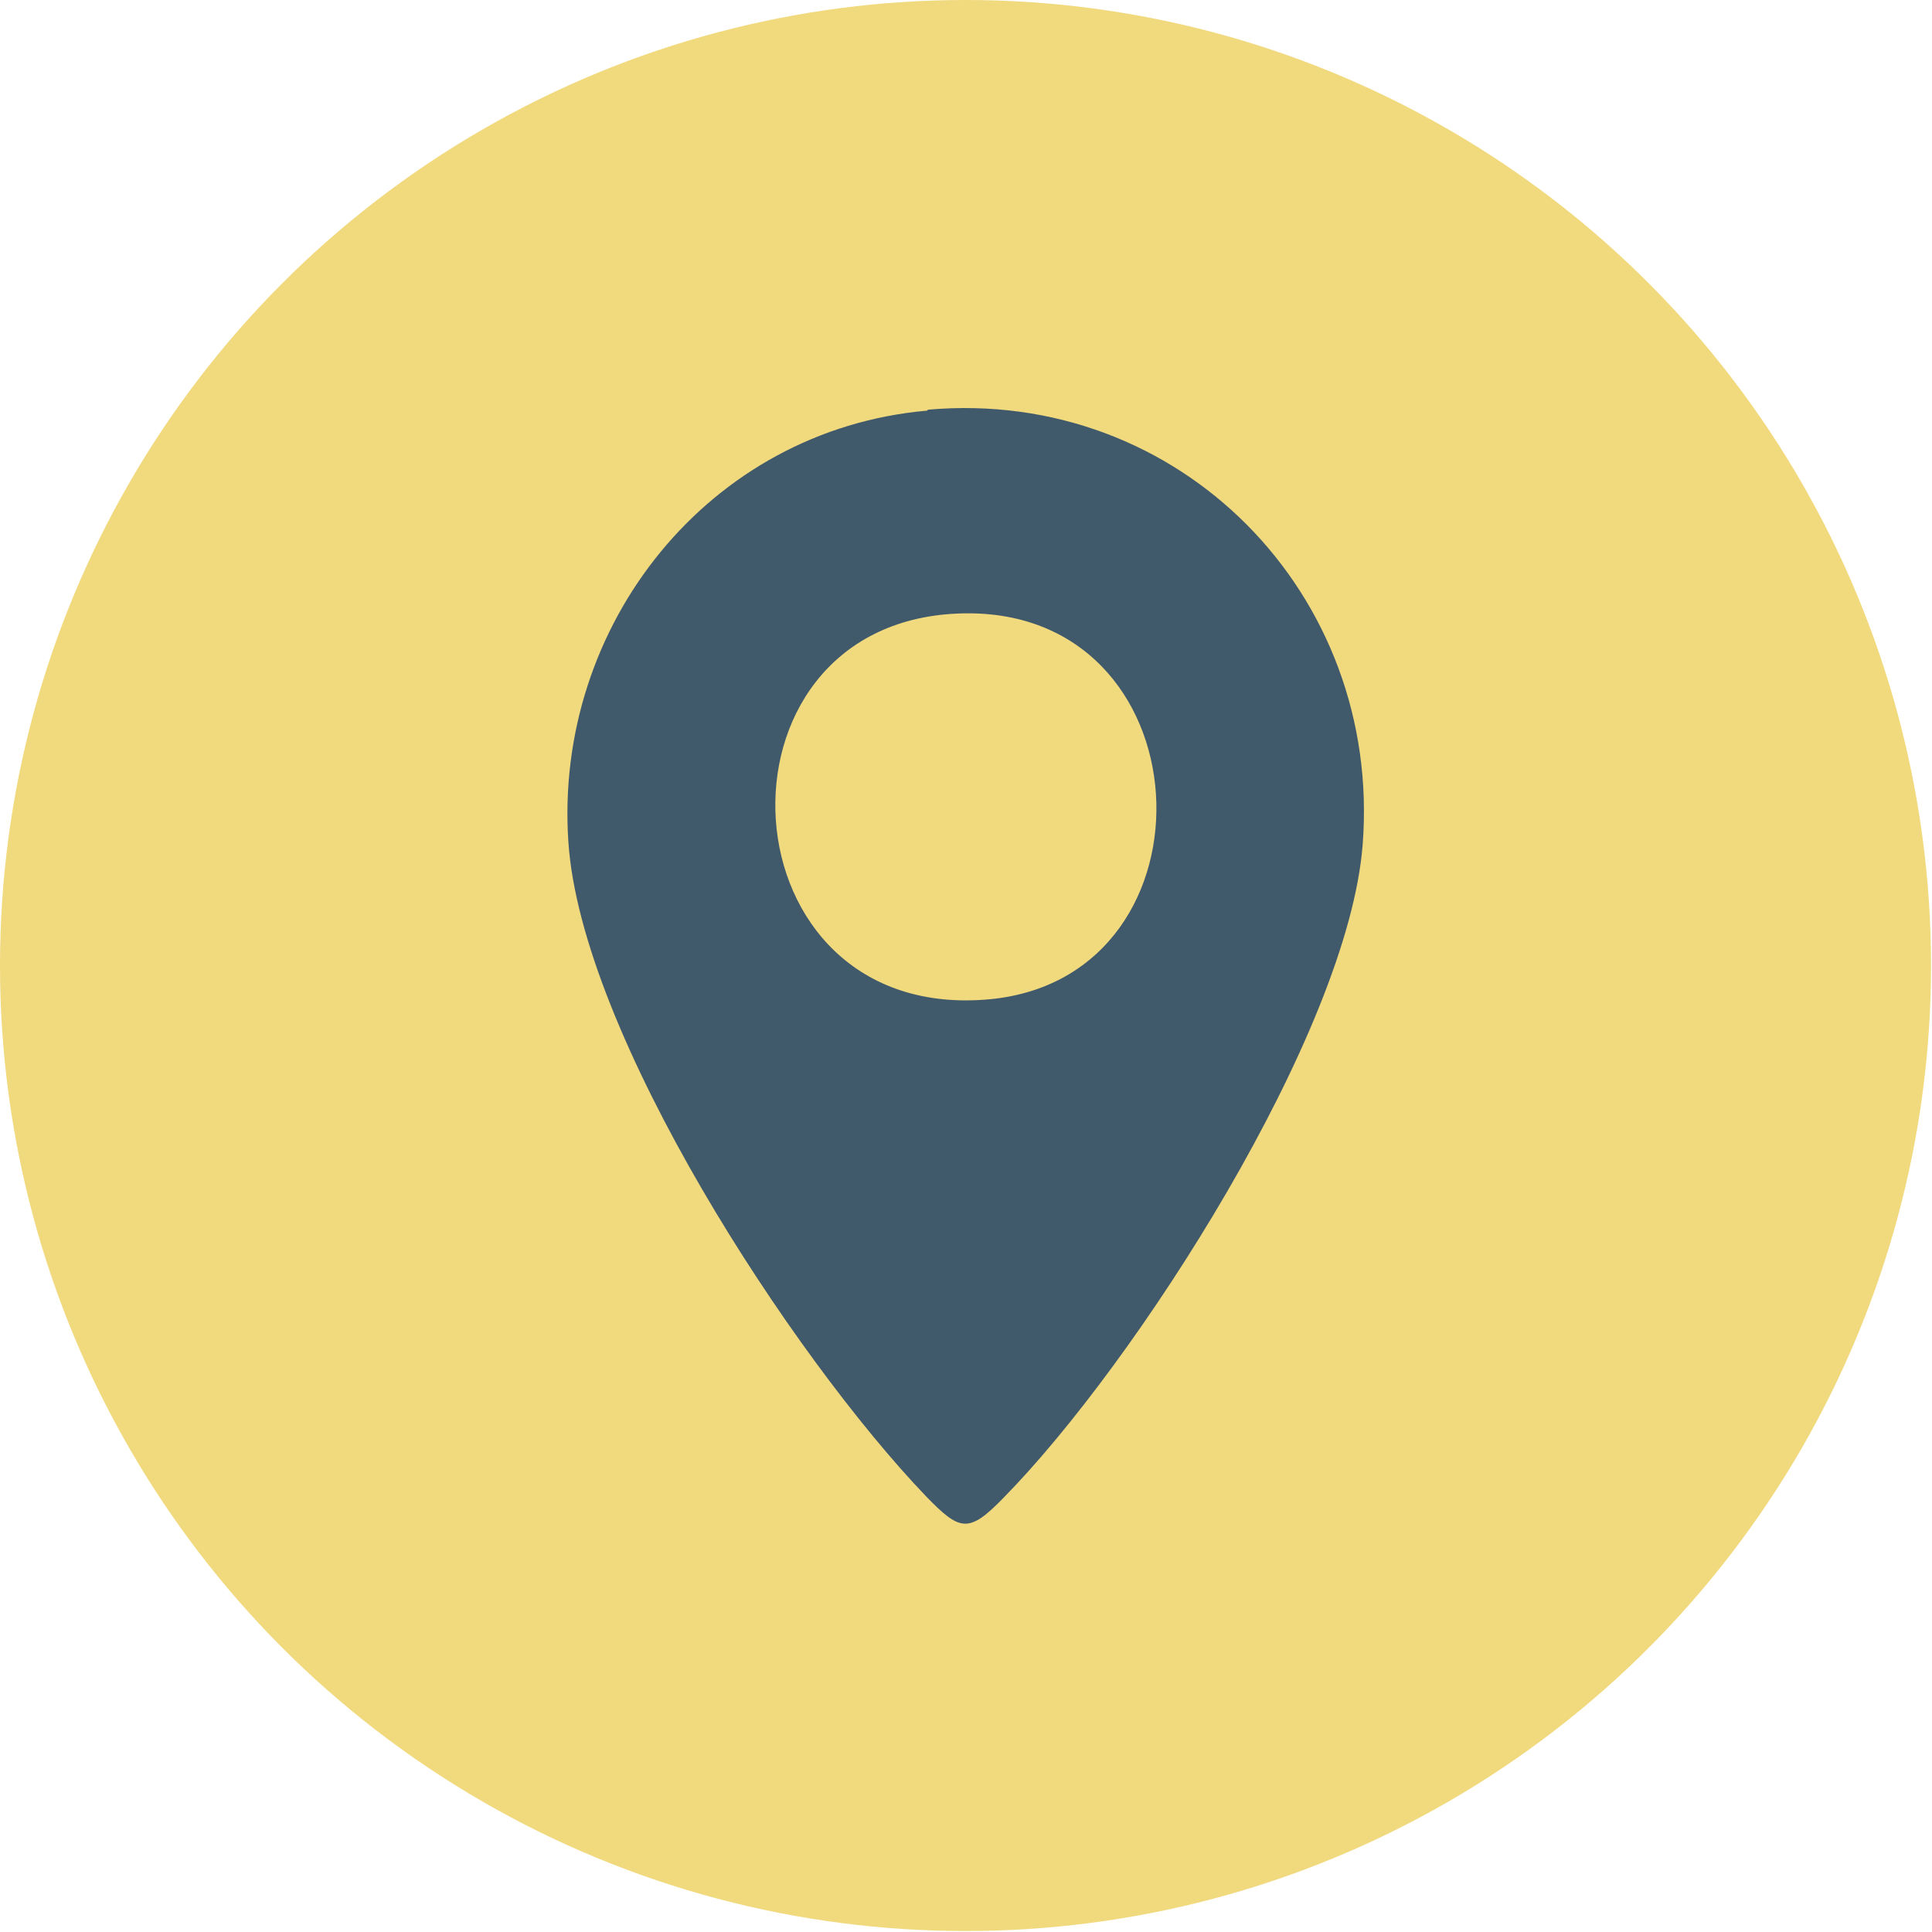 <?xml version="1.0" encoding="UTF-8"?>
<svg id="_圖層_2" data-name="圖層_2" xmlns="http://www.w3.org/2000/svg" viewBox="0 0 20.09 20.09">
  <defs>
    <style>
      .cls-1 {
        fill: #f1d97e;
      }

      .cls-2 {
        fill: #415a6b;
      }
    </style>
  </defs>
  <g id="_圖層_5" data-name="圖層_5">
    <circle class="cls-1" cx="10.04" cy="10.04" r="10.04"/>
    <path class="cls-2" d="M9.65,4.26c2.62-.23,4.72,1.92,4.52,4.52-.15,1.96-2.36,5.4-3.74,6.8-.36.37-.45.34-.8-.02-1.39-1.45-3.59-4.81-3.72-6.81-.15-2.25,1.46-4.28,3.73-4.48ZM9.96,6.38c-2.69.11-2.47,4.28.34,4.01,2.44-.24,2.26-4.12-.34-4.01Z"/>
  </g>
</svg>